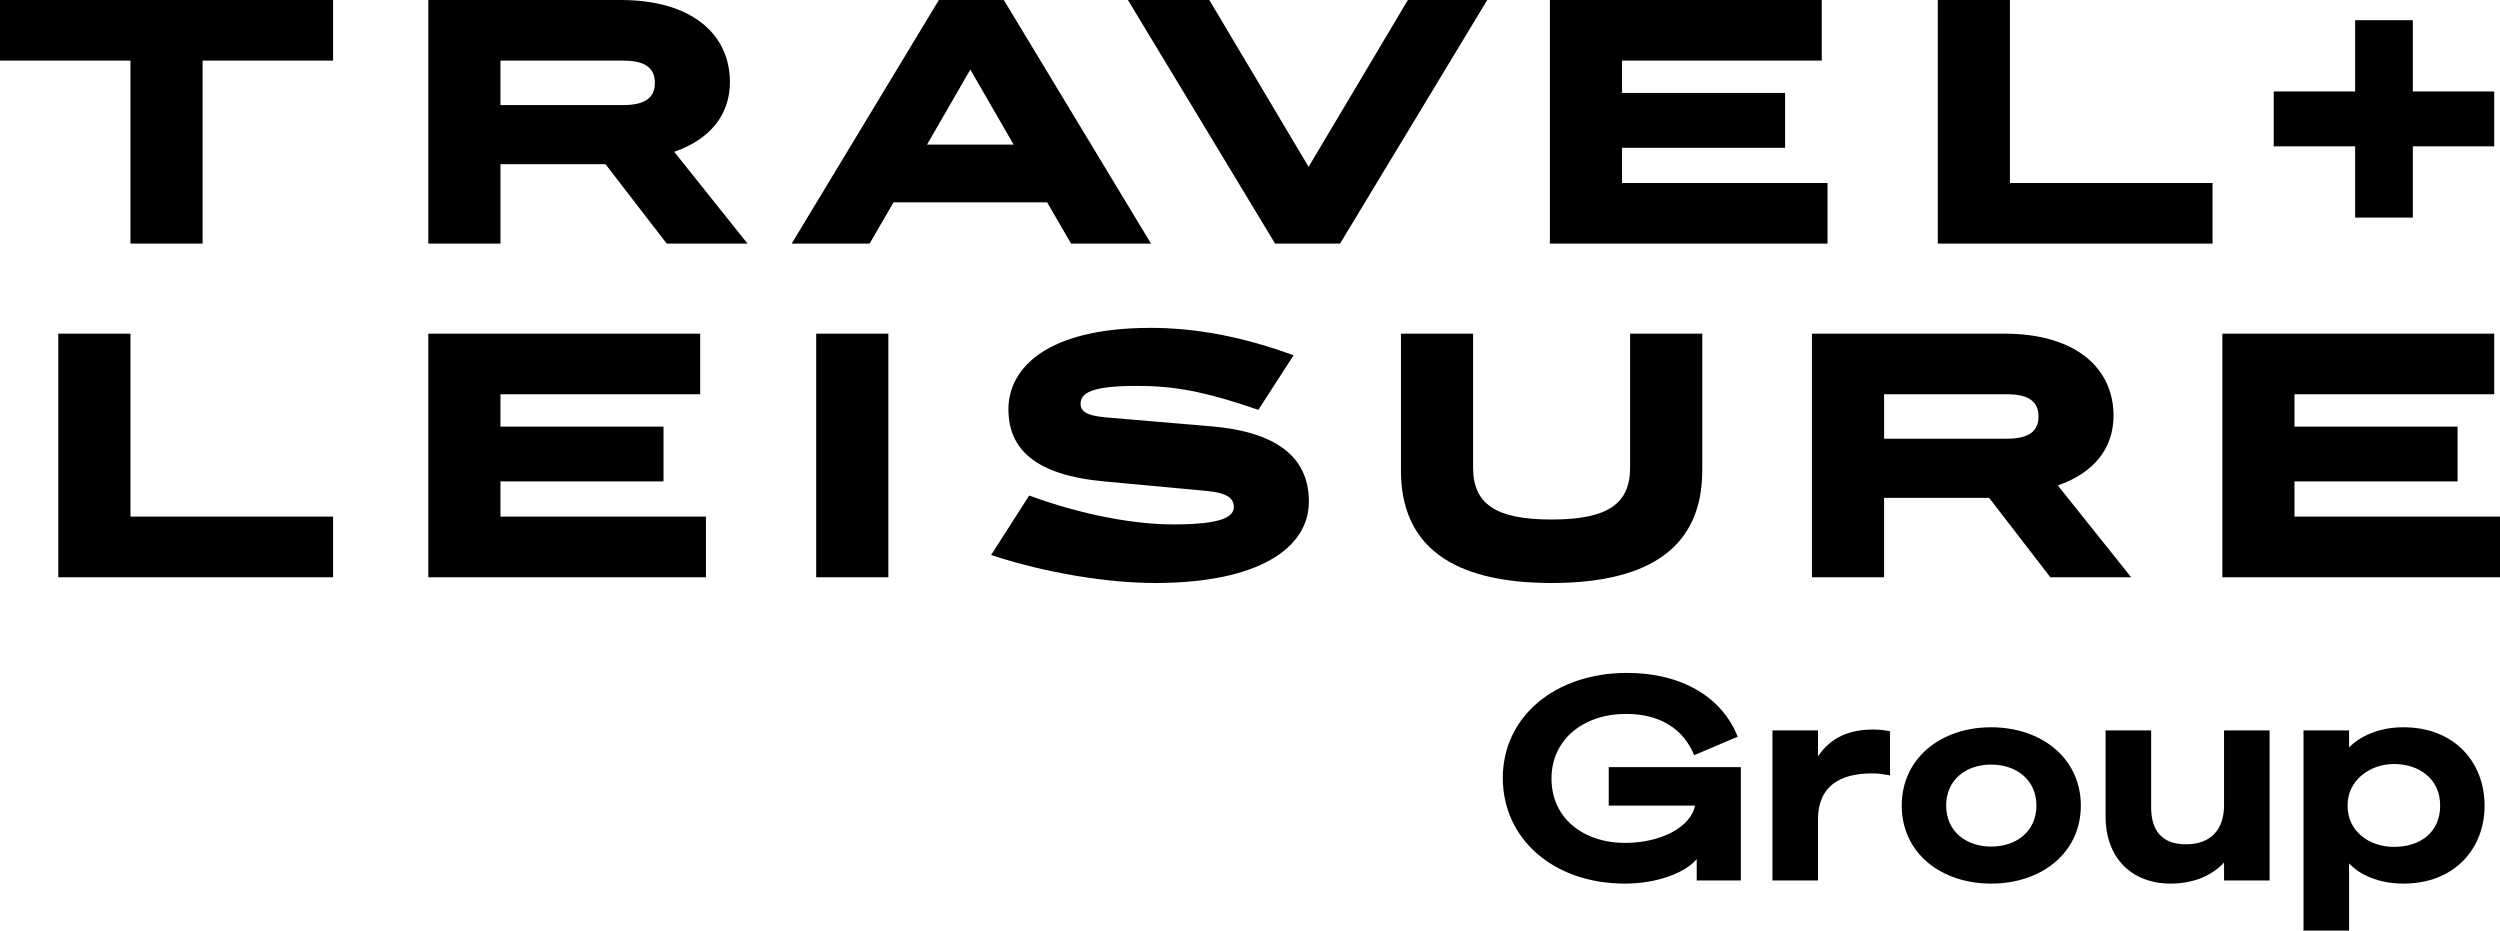 <svg xmlns="http://www.w3.org/2000/svg" id="Layer_2" data-name="Layer 2" viewBox="0 0 1920 714.7"><defs><style>      .cls-1 {        fill: #000;        stroke-width: 0px;      }    </style></defs><g id="Layer_1-2" data-name="Layer 1"><g><path class="cls-1" d="M1746.23,70.26h62.5V15.51h44.34v54.75h62.5v42.11h-62.5v54.75h-44.34v-54.75h-62.5v-42.11ZM1762.18,396.77h157.82v46.55h-213.23v-187.08h208.79v46.54h-153.38v24.83h125.24v42.12h-125.24v27.04ZM1699.23,187.08h-211.01V0h55.41v140.53h155.6v46.55ZM1565.57,319.86c0-11.09-7.09-17.07-24.15-17.07h-94.43v34.14h94.43c17.06,0,24.15-5.98,24.15-17.06M1527.67,382.36h-80.69v60.96h-55.42v-187.08h147.63c56.52,0,84.01,27.7,84.01,62.95,0,25.27-15.3,44.11-42.78,53.64l56.3,70.49h-62.07l-46.99-60.96ZM1245.72,140.53h157.82v46.55h-213.23V0h208.8v46.55h-153.39v24.83h125.24v42.12h-125.24v27.04ZM1251.92,359.09v-102.85h55.42v105.06c0,57.19-38.13,86.44-115.7,86.44s-115.71-29.26-115.71-86.44v-105.06h55.41v102.85c0,27.93,17.29,39.9,60.3,39.9s60.28-11.96,60.28-39.9M1029.16,187.08h-49.88L866.24,0h62.51l76.25,128.12L1081.25,0h60.95l-113.04,187.08ZM966.43,314.75c-42.56-14.62-65.61-18.39-93.54-18.39-35.24,0-43,5.76-43,13.74,0,5.76,4.43,9.08,19.06,10.41l80.9,6.88c55.86,4.65,75.37,27.48,75.37,57.85,0,35.9-39.02,62.5-118.15,62.5-35.91,0-83.79-7.54-125.9-21.5l29.26-45.66c41.67,15.3,81.57,22.17,110.61,22.17,38.12,0,46.54-5.99,46.54-13.52,0-5.99-4.21-10.64-20.83-12.19l-78.69-7.31c-53.42-4.88-73.59-25.05-73.59-55.41,0-32.15,30.37-62.51,109.28-62.51,34.36,0,70.48,6.65,109.72,21.06l-27.04,41.89ZM778.46,111.05l-33.25-57.63-33.25,57.63h66.5ZM682.26,443.32h-55.42v-187.08h55.42v187.08ZM804.17,155.38h-117.92l-18.39,31.7h-59.85L721.05,0h49.88l113.05,187.08h-61.4l-18.4-31.7ZM502.94,63.62c0-11.08-7.09-17.07-24.16-17.07h-94.43v34.13h94.43c17.06,0,24.16-5.98,24.16-17.06M384.35,396.77h157.82v46.55h-213.23v-187.08h208.8v46.54h-153.39v24.83h125.23v42.12h-125.23v27.04ZM465.04,126.13h-80.68v60.96h-55.41V0h147.62c56.52,0,84.01,27.71,84.01,62.95,0,25.27-15.3,44.11-42.78,53.64l56.3,70.49h-62.06l-47-60.96ZM255.79,443.32H44.77v-187.08h55.42v140.53h155.6v46.55ZM0,0h255.79v46.55h-100.19v140.53h-55.41V46.55H0V0Z"></path><g><path class="cls-1" d="M1334.56,565.77l-33.45,14.22c-7.87-19.46-25.37-31.71-52.27-31.71-32.58,0-57.29,19.46-57.29,49.64s24.06,49.42,56.64,49.42c26.9,0,50.29-11.81,53.57-28.65h-66.26v-29.52h101.47v87.03h-33.89v-16.4c-8.75,10.5-30.4,18.81-55.11,18.81-54.89,0-93.82-34.33-93.82-81.13s39.81-80.69,95.57-80.69c41.77,0,72.82,18.59,84.84,48.98Z"></path><path class="cls-1" d="M1451.56,595.51c-5.25-.88-7.87-1.53-14-1.53-24.28,0-41.34,9.62-41.34,35.42v46.8h-34.98v-115.25h34.98v19.9c10.06-14.66,23.84-20.56,42.65-20.56,5.25,0,9.18.66,12.68,1.31v33.9Z"></path><path class="cls-1" d="M1598.08,618.69c0,36.3-30.17,59.92-68.88,59.92s-68.67-23.62-68.67-59.92,29.96-60.14,68.67-60.14,68.88,23.84,68.88,60.14ZM1563.96,618.69c0-19.9-15.53-31.49-34.76-31.49s-34.55,11.59-34.55,31.49,15.53,31.49,34.55,31.49,34.76-11.37,34.76-31.49Z"></path><path class="cls-1" d="M1743.06,676.21h-34.99v-13.78c-8.74,9.4-22.52,16.18-41.11,16.18-29.52,0-49.86-19.46-49.86-51.39v-66.26h34.98v59.04c0,18.37,8.75,28.43,26.68,28.43,18.81,0,29.3-10.93,29.3-29.96v-57.51h34.99v115.25Z"></path><path class="cls-1" d="M1804.08,714.7h-34.99v-153.74h34.99v13.12c7.87-8.31,22.52-15.53,41.77-15.53,39.37,0,62.32,27.12,62.32,60.14s-22.96,59.92-62.32,59.92c-19.25,0-33.89-7-41.77-15.53v51.61ZM1802.99,619.35c0,18.15,15.53,31.05,35.64,31.05s35.42-11.15,35.42-31.71-16.19-31.93-35.42-31.93-35.64,13.12-35.64,31.27v1.31Z"></path></g></g></g></svg>